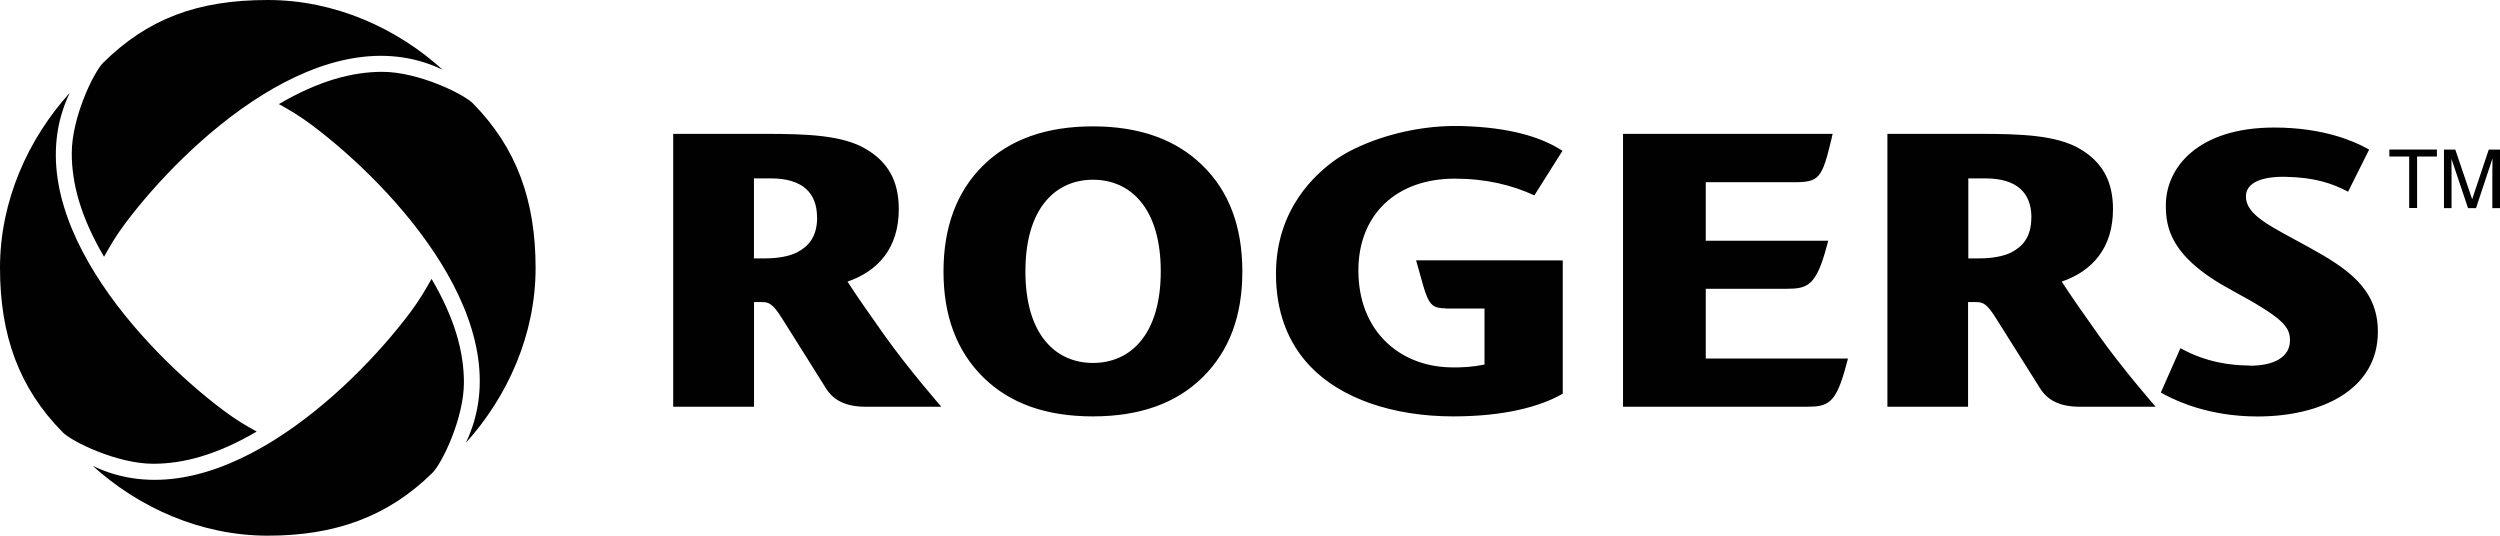 <?xml version="1.0" encoding="UTF-8"?> <svg xmlns="http://www.w3.org/2000/svg" id="Layer_2" viewBox="0 0 300.32 64.35"><defs><style> .cls-1 { fill: #010101; } </style></defs><g id="Layer_1-2" data-name="Layer_1"><path class="cls-1" d="M287.03,17.96h5.71v.84h-2.38v6.19h-.95v-6.19h-2.38v-.84h0ZM300.32,25v-7.03h-1.35l-1.99,5.95h-.01l-2.02-5.95h-1.36v7.03h.91v-4.15c0-.21-.01-1.1-.01-1.74h.01l1.98,5.89h.96l1.96-5.91h.02c0,.66-.02,1.55-.02,1.76v4.15s.92,0,.92,0ZM123.18,32.6c0,3.56.8,6.51,2.47,8.46,1.41,1.67,3.38,2.54,5.65,2.54s4.25-.87,5.66-2.54c1.67-1.96,2.48-4.9,2.48-8.46s-.81-6.52-2.48-8.47c-1.41-1.67-3.39-2.54-5.66-2.54s-4.24.87-5.65,2.54c-1.67,1.96-2.47,4.9-2.47,8.47M144.45,19.87c3.2,3.12,4.79,7.37,4.79,12.75s-1.59,9.56-4.77,12.7c-3.18,3.14-7.57,4.7-13.19,4.7s-9.99-1.56-13.17-4.7c-3.18-3.14-4.77-7.37-4.77-12.7s1.59-9.62,4.77-12.75c3.18-3.12,7.57-4.69,13.17-4.69s9.98,1.57,13.17,4.69M217.02,48.86c2.62,0,3.54-.37,4.79-5.1l.18-.69h-17.08v-8.38h9.73c2.5,0,3.54-.38,4.8-5.1l.18-.67h-14.71v-7.03h10.5c3.11,0,3.45-.39,4.59-5.15l.15-.66h-25.18v32.78h22.05ZM270.2,43.91c-2.26-.02-5.15-.37-8.27-2.08l-2.35,5.32.5.28c1.38.73,5.28,2.6,11.11,2.6,7.57,0,14.46-3.15,14.46-10.19,0-5.19-3.72-7.62-8.29-10.14-4.57-2.52-7.61-3.83-7.56-6.16.04-1.61,1.92-2.35,4.74-2.3,3.6.06,5.76.85,7.53,1.79l2.53-5.06-.48-.26c-1.27-.67-4.91-2.39-10.92-2.39-9.16,0-13.02,4.81-13.02,9.32,0,2.66.48,6.24,7.94,10.24,6.09,3.3,6.95,4.33,6.97,5.97.03,2.09-2.01,3.11-4.91,3.08M258.95,48.86s-3.99-4.56-6.95-8.75c-1.79-2.52-3.21-4.56-4.33-6.28,3.66-1.26,6.16-4.02,6.16-8.71,0-3.48-1.39-5.7-3.93-7.21-2.82-1.68-7.09-1.83-12.16-1.83h-11.01v32.78h9.69v-12.57h.99c.79,0,1.29.19,2.42,2.03,2.42,3.88,3.61,5.7,5.21,8.28.85,1.37,2.22,2.26,4.81,2.26h9.08M244.02,26.12c0,2.43-1.11,3.53-2.41,4.2-.93.48-2.35.72-3.85.72h-1.31v-9.61h2.05c3.75,0,5.53,1.71,5.53,4.69M113.08,48.86s-3.99-4.56-6.95-8.75c-1.79-2.52-3.21-4.56-4.32-6.28,3.66-1.26,6.16-4.02,6.16-8.71,0-3.48-1.38-5.7-3.93-7.21-2.82-1.68-7.09-1.83-12.16-1.83h-11.01v32.78h9.71v-12.57h.99c.78,0,1.28.19,2.42,2.03,2.42,3.88,3.61,5.7,5.2,8.28.85,1.37,2.22,2.26,4.81,2.26h9.08M98.16,26.12c0,2.43-1.13,3.53-2.42,4.2-.93.48-2.35.72-3.86.72h-1.31v-9.61h2.04c3.76,0,5.54,1.71,5.54,4.69M187.63,31.28h.03s-17.55-.01-17.55-.01c0,0,.73,2.55.84,2.98.72,2.55,1.26,2.77,2.74,2.79v.02h4.64v6.73c-1.28.27-2.74.4-4.36.33-5.89-.23-10.79-4.36-10.79-11.64,0-6.69,4.55-11.02,11.58-11.02,3.71,0,6.86.76,9.56,2.01l3.38-5.36-.52-.31c-2.13-1.26-5.64-2.5-11.59-2.66-6.23-.17-11.9,1.89-14.88,3.86-2.77,1.88-7.43,6.18-7.43,13.89,0,4.5,1.38,8.23,4.09,11.09,3.68,3.88,9.95,6.04,17.2,6.04,6.06,0,10.41-1.14,13.16-2.73v-16h-.1ZM12.5,30.84c.8-1.41,1.3-2.33,2.54-4C22.38,17.06,39,1.58,53.18,8.38,47.66,3.37,40.22,0,32.17,0c-8.45,0-14.41,2.25-19.77,7.53-1.15,1.14-3.78,6.57-3.78,10.88,0,3.6,1.05,7.62,3.88,12.44M30.84,51.85c-1.41-.8-2.33-1.31-4-2.55C17.06,41.97,1.58,25.34,8.38,11.15,3.38,16.69,0,24.12,0,32.17s2.25,14.41,7.53,19.76c1.14,1.15,6.57,3.78,10.87,3.78,3.61,0,7.63-1.05,12.44-3.87M51.84,33.51c-.8,1.4-1.31,2.32-2.54,4-7.34,9.78-23.96,25.26-38.15,18.46,5.53,5.01,12.97,8.38,21.02,8.38s14.4-2.26,19.76-7.53c1.16-1.13,3.8-6.57,3.8-10.87,0-3.61-1.06-7.63-3.88-12.44M33.5,12.5c1.42.8,2.33,1.31,4,2.55,9.78,7.34,25.26,23.96,18.46,38.15,5-5.54,8.38-12.96,8.38-21.02s-2.26-14.41-7.53-19.76c-1.14-1.15-6.57-3.79-10.88-3.79-3.61,0-7.62,1.06-12.44,3.88"></path></g></svg> 